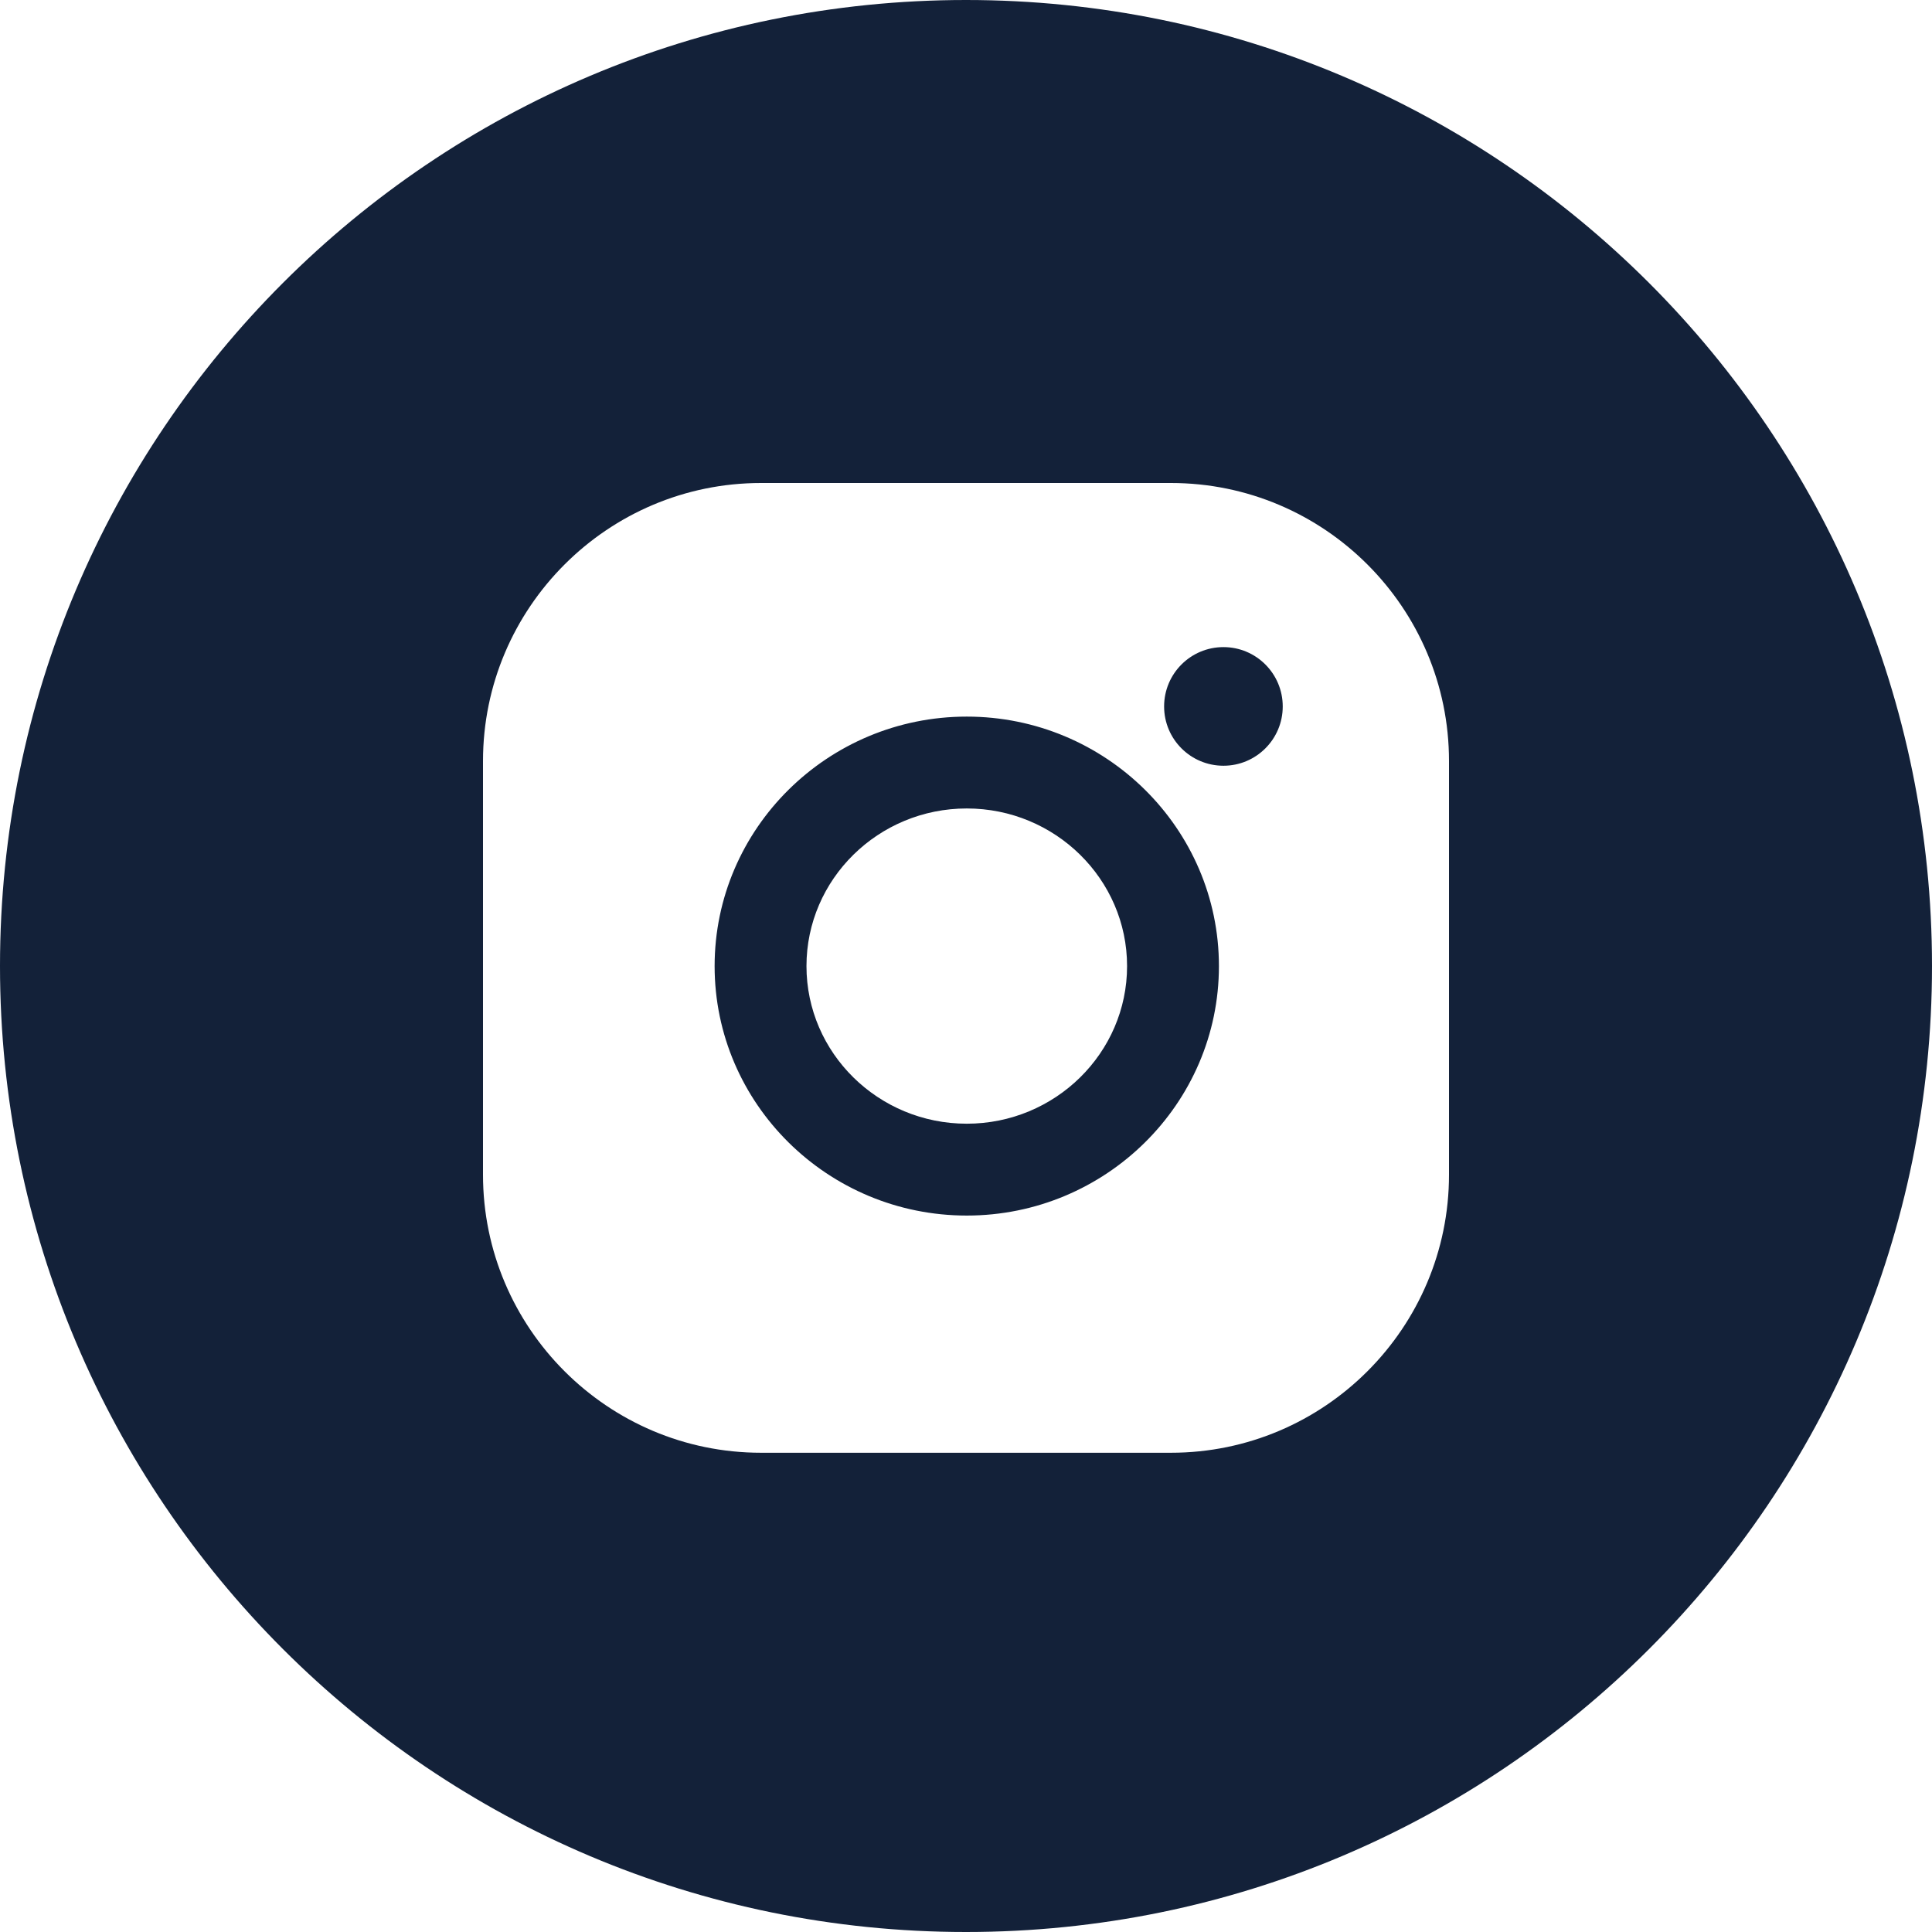 <?xml version="1.0" encoding="UTF-8"?> <svg xmlns="http://www.w3.org/2000/svg" width="35" height="35" viewBox="0 0 35 35" fill="none"><path fill-rule="evenodd" clip-rule="evenodd" d="M17.5 35C27.165 35 35 27.165 35 17.5C35 7.835 27.165 0 17.5 0C7.835 0 0 7.835 0 17.5C0 27.165 7.835 35 17.5 35ZM8.75 13.787C8.75 11.009 11.01 8.75 13.787 8.75H21.213C23.991 8.75 26.25 11.01 26.25 13.787V21.281C26.25 24.058 23.991 26.318 21.213 26.318H13.787C11.009 26.318 8.75 24.058 8.75 21.281V13.787ZM12.946 17.502C12.946 15.01 14.995 12.982 17.514 12.982C20.032 12.982 22.082 15.01 22.082 17.502C22.082 19.994 20.032 22.021 17.514 22.021C14.995 22.021 12.946 19.994 12.946 17.502ZM14.61 17.502C14.61 19.076 15.912 20.357 17.514 20.357C19.115 20.357 20.418 19.076 20.418 17.502C20.418 15.927 19.115 14.646 17.514 14.646C15.912 14.646 14.61 15.927 14.61 17.502ZM22.164 13.872C22.757 13.872 23.238 13.391 23.238 12.798C23.238 12.204 22.757 11.723 22.164 11.723C21.57 11.723 21.089 12.204 21.089 12.798C21.089 13.391 21.57 13.872 22.164 13.872Z" fill="#132139"></path></svg> 